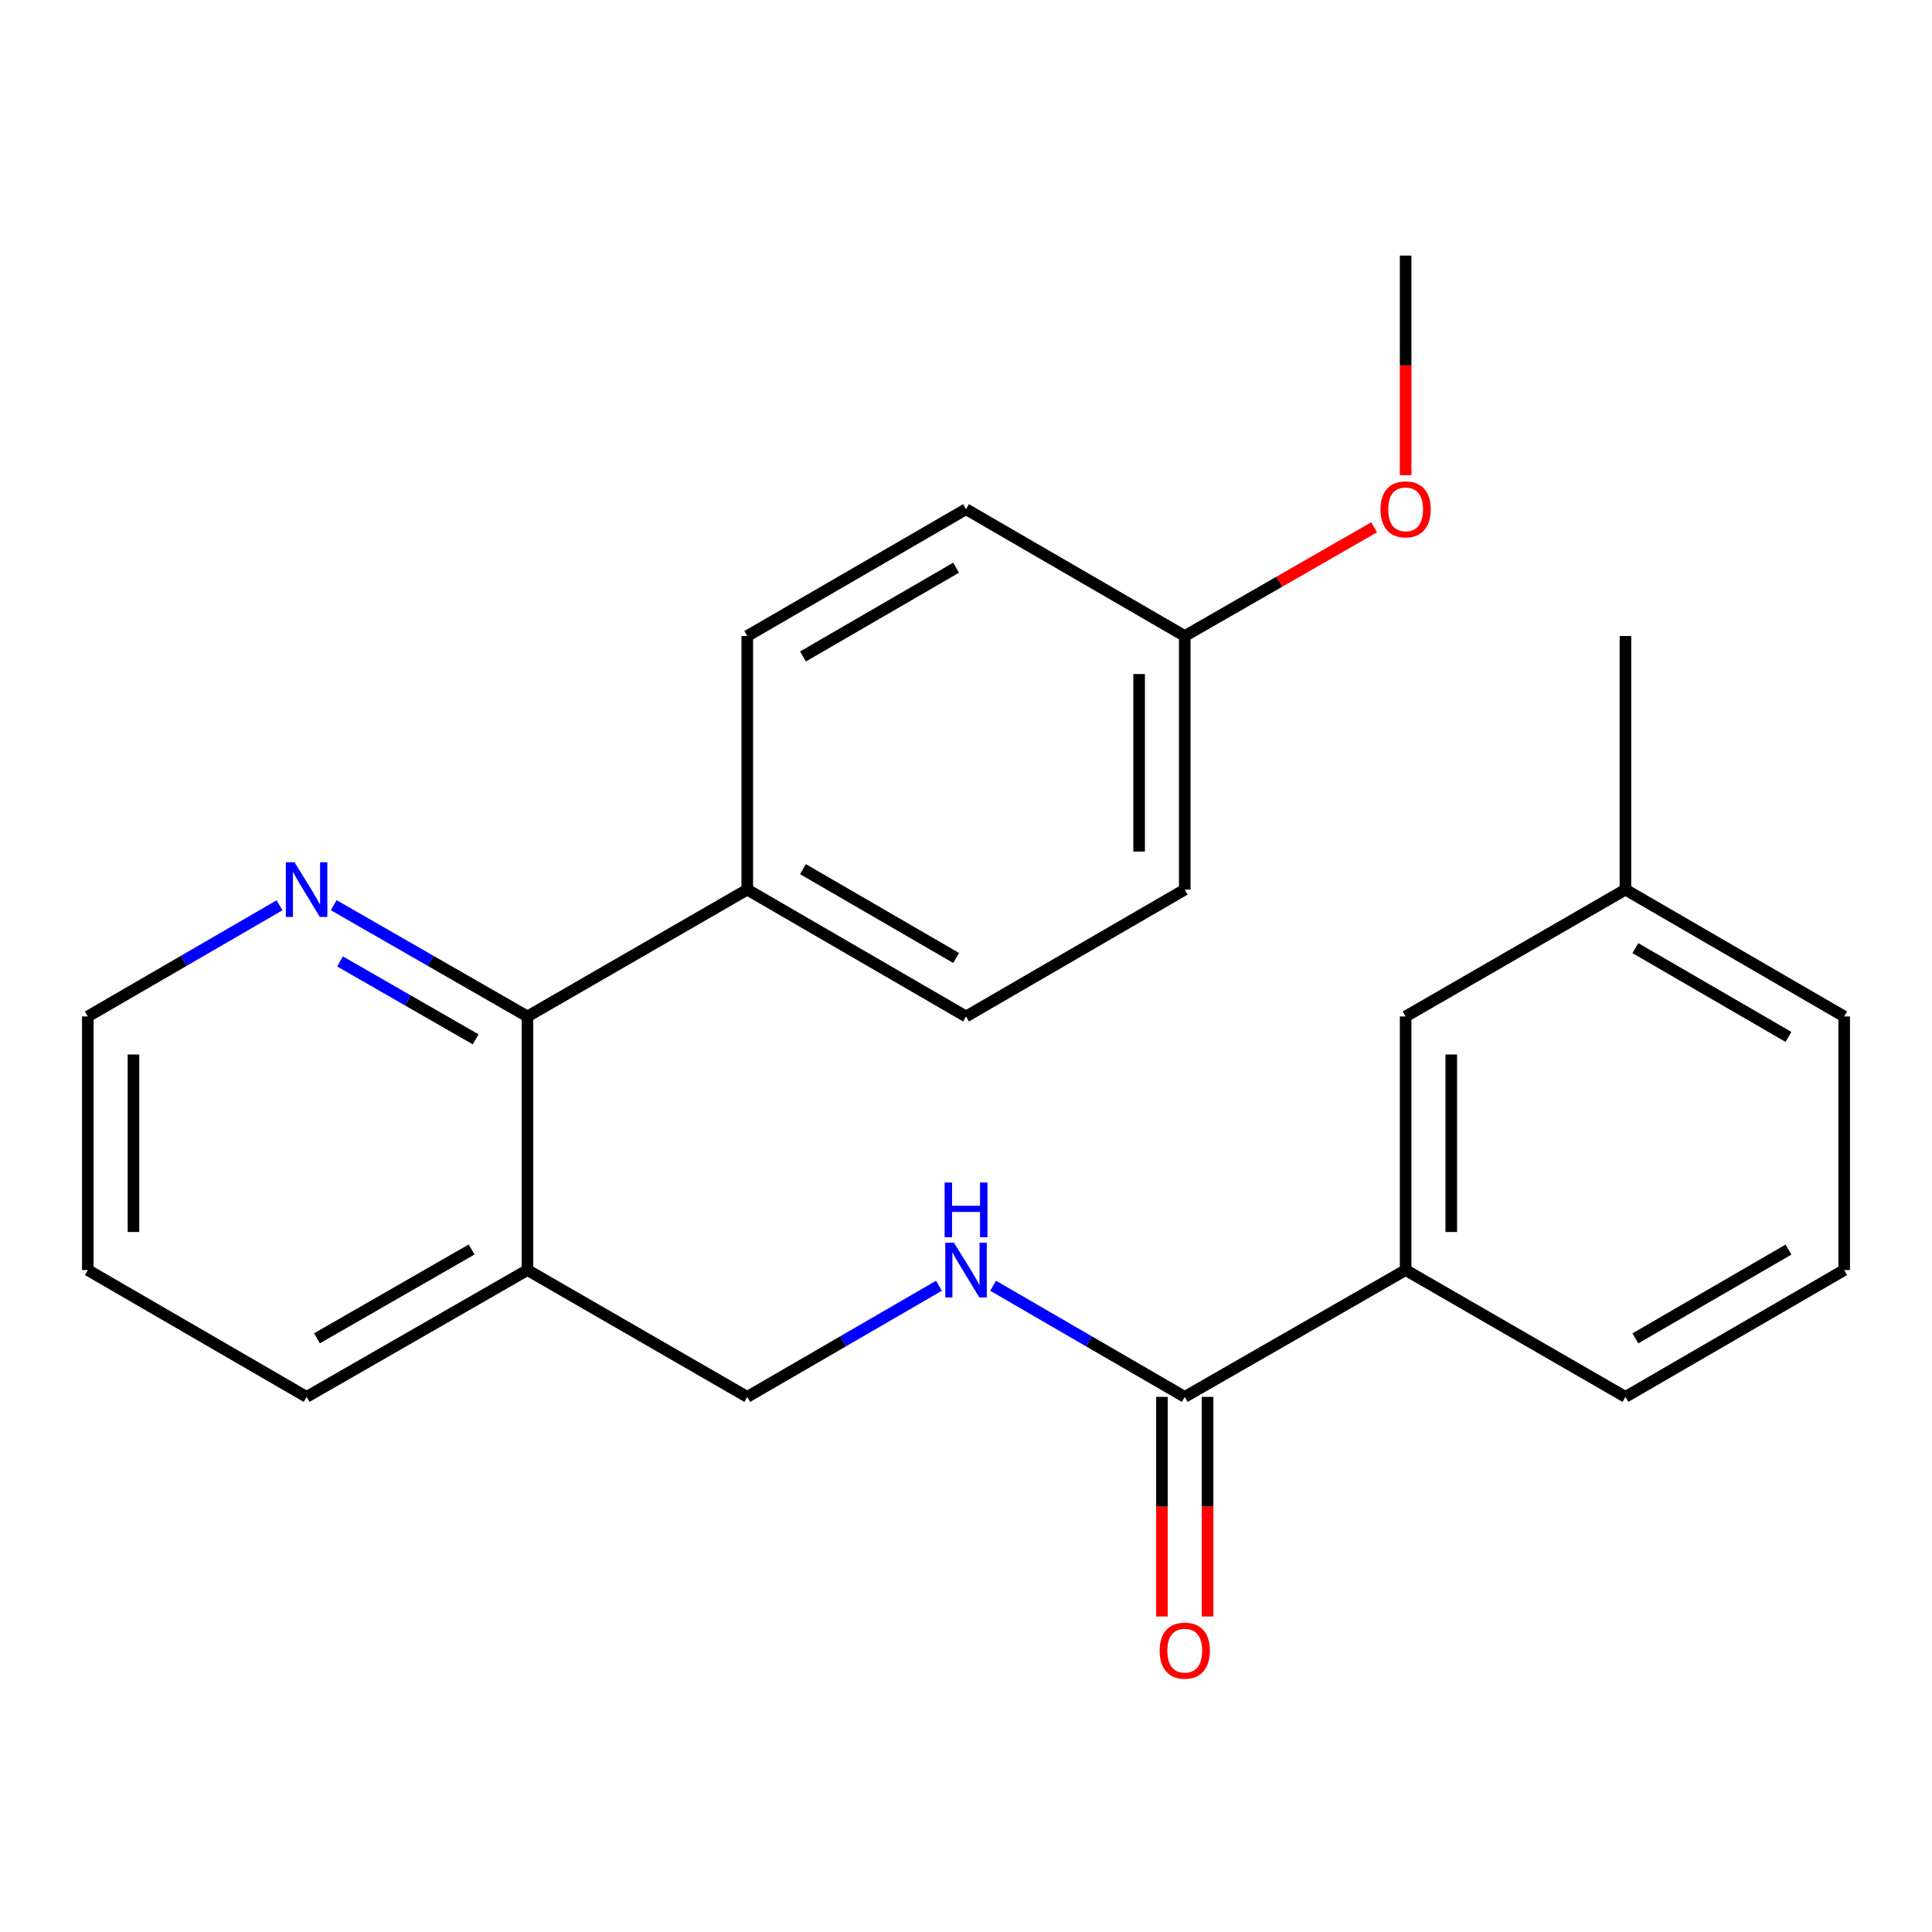 <?xml version='1.0' encoding='iso-8859-1'?>
<svg version='1.1' baseProfile='full'
              xmlns='http://www.w3.org/2000/svg'
                      xmlns:rdkit='http://www.rdkit.org/xml'
                      xmlns:xlink='http://www.w3.org/1999/xlink'
                  xml:space='preserve'
width='1000px' height='1000px' viewBox='0 0 1000 1000'>
<!-- END OF HEADER -->
<rect style='opacity:1.0;fill:#FFFFFF;stroke:none' width='1000' height='1000' x='0' y='0'> </rect>
<path class='bond-1' d='M 613.228,723.027 L 563.63,694.264' style='fill:none;fill-rule:evenodd;stroke:#000000;stroke-width:6px;stroke-linecap:butt;stroke-linejoin:miter;stroke-opacity:1' />
<path class='bond-1' d='M 563.63,694.264 L 514.031,665.501' style='fill:none;fill-rule:evenodd;stroke:#0000FF;stroke-width:6px;stroke-linecap:butt;stroke-linejoin:miter;stroke-opacity:1' />
<path class='bond-2' d='M 613.228,723.027 L 727.552,657.375' style='fill:none;fill-rule:evenodd;stroke:#000000;stroke-width:6px;stroke-linecap:butt;stroke-linejoin:miter;stroke-opacity:1' />
<path class='bond-7' d='M 601.418,723.027 L 601.418,779.859' style='fill:none;fill-rule:evenodd;stroke:#000000;stroke-width:6px;stroke-linecap:butt;stroke-linejoin:miter;stroke-opacity:1' />
<path class='bond-7' d='M 601.418,779.859 L 601.418,836.691' style='fill:none;fill-rule:evenodd;stroke:#FF0000;stroke-width:6px;stroke-linecap:butt;stroke-linejoin:miter;stroke-opacity:1' />
<path class='bond-7' d='M 625.038,723.027 L 625.038,779.859' style='fill:none;fill-rule:evenodd;stroke:#000000;stroke-width:6px;stroke-linecap:butt;stroke-linejoin:miter;stroke-opacity:1' />
<path class='bond-7' d='M 625.038,779.859 L 625.038,836.691' style='fill:none;fill-rule:evenodd;stroke:#FF0000;stroke-width:6px;stroke-linecap:butt;stroke-linejoin:miter;stroke-opacity:1' />
<path class='bond-0' d='M 273.013,526.124 L 273.013,657.375' style='fill:none;fill-rule:evenodd;stroke:#000000;stroke-width:6px;stroke-linecap:butt;stroke-linejoin:miter;stroke-opacity:1' />
<path class='bond-4' d='M 273.013,526.124 L 222.869,497.322' style='fill:none;fill-rule:evenodd;stroke:#000000;stroke-width:6px;stroke-linecap:butt;stroke-linejoin:miter;stroke-opacity:1' />
<path class='bond-4' d='M 222.869,497.322 L 172.725,468.52' style='fill:none;fill-rule:evenodd;stroke:#0000FF;stroke-width:6px;stroke-linecap:butt;stroke-linejoin:miter;stroke-opacity:1' />
<path class='bond-4' d='M 246.205,537.965 L 211.104,517.804' style='fill:none;fill-rule:evenodd;stroke:#000000;stroke-width:6px;stroke-linecap:butt;stroke-linejoin:miter;stroke-opacity:1' />
<path class='bond-4' d='M 211.104,517.804 L 176.004,497.643' style='fill:none;fill-rule:evenodd;stroke:#0000FF;stroke-width:6px;stroke-linecap:butt;stroke-linejoin:miter;stroke-opacity:1' />
<path class='bond-5' d='M 273.013,526.124 L 386.785,460.458' style='fill:none;fill-rule:evenodd;stroke:#000000;stroke-width:6px;stroke-linecap:butt;stroke-linejoin:miter;stroke-opacity:1' />
<path class='bond-6' d='M 486.007,665.499 L 436.396,694.263' style='fill:none;fill-rule:evenodd;stroke:#0000FF;stroke-width:6px;stroke-linecap:butt;stroke-linejoin:miter;stroke-opacity:1' />
<path class='bond-6' d='M 436.396,694.263 L 386.785,723.027' style='fill:none;fill-rule:evenodd;stroke:#000000;stroke-width:6px;stroke-linecap:butt;stroke-linejoin:miter;stroke-opacity:1' />
<path class='bond-8' d='M 727.552,657.375 L 727.552,526.124' style='fill:none;fill-rule:evenodd;stroke:#000000;stroke-width:6px;stroke-linecap:butt;stroke-linejoin:miter;stroke-opacity:1' />
<path class='bond-8' d='M 751.172,637.688 L 751.172,545.811' style='fill:none;fill-rule:evenodd;stroke:#000000;stroke-width:6px;stroke-linecap:butt;stroke-linejoin:miter;stroke-opacity:1' />
<path class='bond-16' d='M 727.552,657.375 L 841.324,723.027' style='fill:none;fill-rule:evenodd;stroke:#000000;stroke-width:6px;stroke-linecap:butt;stroke-linejoin:miter;stroke-opacity:1' />
<path class='bond-3' d='M 273.013,657.375 L 386.785,723.027' style='fill:none;fill-rule:evenodd;stroke:#000000;stroke-width:6px;stroke-linecap:butt;stroke-linejoin:miter;stroke-opacity:1' />
<path class='bond-18' d='M 273.013,657.375 L 158.689,723.027' style='fill:none;fill-rule:evenodd;stroke:#000000;stroke-width:6px;stroke-linecap:butt;stroke-linejoin:miter;stroke-opacity:1' />
<path class='bond-18' d='M 244.101,646.74 L 164.075,692.696' style='fill:none;fill-rule:evenodd;stroke:#000000;stroke-width:6px;stroke-linecap:butt;stroke-linejoin:miter;stroke-opacity:1' />
<path class='bond-25' d='M 144.677,468.584 L 95.066,497.354' style='fill:none;fill-rule:evenodd;stroke:#0000FF;stroke-width:6px;stroke-linecap:butt;stroke-linejoin:miter;stroke-opacity:1' />
<path class='bond-25' d='M 95.066,497.354 L 45.455,526.124' style='fill:none;fill-rule:evenodd;stroke:#000000;stroke-width:6px;stroke-linecap:butt;stroke-linejoin:miter;stroke-opacity:1' />
<path class='bond-9' d='M 386.785,460.458 L 500.02,526.124' style='fill:none;fill-rule:evenodd;stroke:#000000;stroke-width:6px;stroke-linecap:butt;stroke-linejoin:miter;stroke-opacity:1' />
<path class='bond-9' d='M 415.62,449.875 L 494.884,495.84' style='fill:none;fill-rule:evenodd;stroke:#000000;stroke-width:6px;stroke-linecap:butt;stroke-linejoin:miter;stroke-opacity:1' />
<path class='bond-10' d='M 386.785,460.458 L 386.785,329.207' style='fill:none;fill-rule:evenodd;stroke:#000000;stroke-width:6px;stroke-linecap:butt;stroke-linejoin:miter;stroke-opacity:1' />
<path class='bond-12' d='M 727.552,526.124 L 841.324,460.458' style='fill:none;fill-rule:evenodd;stroke:#000000;stroke-width:6px;stroke-linecap:butt;stroke-linejoin:miter;stroke-opacity:1' />
<path class='bond-13' d='M 500.02,526.124 L 613.228,460.458' style='fill:none;fill-rule:evenodd;stroke:#000000;stroke-width:6px;stroke-linecap:butt;stroke-linejoin:miter;stroke-opacity:1' />
<path class='bond-14' d='M 386.785,329.207 L 500.02,263.554' style='fill:none;fill-rule:evenodd;stroke:#000000;stroke-width:6px;stroke-linecap:butt;stroke-linejoin:miter;stroke-opacity:1' />
<path class='bond-14' d='M 415.618,339.793 L 494.882,293.837' style='fill:none;fill-rule:evenodd;stroke:#000000;stroke-width:6px;stroke-linecap:butt;stroke-linejoin:miter;stroke-opacity:1' />
<path class='bond-11' d='M 613.228,329.207 L 500.02,263.554' style='fill:none;fill-rule:evenodd;stroke:#000000;stroke-width:6px;stroke-linecap:butt;stroke-linejoin:miter;stroke-opacity:1' />
<path class='bond-15' d='M 613.228,329.207 L 662.242,301.06' style='fill:none;fill-rule:evenodd;stroke:#000000;stroke-width:6px;stroke-linecap:butt;stroke-linejoin:miter;stroke-opacity:1' />
<path class='bond-15' d='M 662.242,301.06 L 711.256,272.913' style='fill:none;fill-rule:evenodd;stroke:#FF0000;stroke-width:6px;stroke-linecap:butt;stroke-linejoin:miter;stroke-opacity:1' />
<path class='bond-26' d='M 613.228,329.207 L 613.228,460.458' style='fill:none;fill-rule:evenodd;stroke:#000000;stroke-width:6px;stroke-linecap:butt;stroke-linejoin:miter;stroke-opacity:1' />
<path class='bond-26' d='M 589.607,348.894 L 589.607,440.771' style='fill:none;fill-rule:evenodd;stroke:#000000;stroke-width:6px;stroke-linecap:butt;stroke-linejoin:miter;stroke-opacity:1' />
<path class='bond-21' d='M 841.324,460.458 L 841.324,329.207' style='fill:none;fill-rule:evenodd;stroke:#000000;stroke-width:6px;stroke-linecap:butt;stroke-linejoin:miter;stroke-opacity:1' />
<path class='bond-24' d='M 841.324,460.458 L 954.545,526.124' style='fill:none;fill-rule:evenodd;stroke:#000000;stroke-width:6px;stroke-linecap:butt;stroke-linejoin:miter;stroke-opacity:1' />
<path class='bond-24' d='M 846.457,490.741 L 925.712,536.707' style='fill:none;fill-rule:evenodd;stroke:#000000;stroke-width:6px;stroke-linecap:butt;stroke-linejoin:miter;stroke-opacity:1' />
<path class='bond-22' d='M 727.552,245.953 L 727.552,189.121' style='fill:none;fill-rule:evenodd;stroke:#FF0000;stroke-width:6px;stroke-linecap:butt;stroke-linejoin:miter;stroke-opacity:1' />
<path class='bond-22' d='M 727.552,189.121 L 727.552,132.29' style='fill:none;fill-rule:evenodd;stroke:#000000;stroke-width:6px;stroke-linecap:butt;stroke-linejoin:miter;stroke-opacity:1' />
<path class='bond-17' d='M 841.324,723.027 L 954.545,657.375' style='fill:none;fill-rule:evenodd;stroke:#000000;stroke-width:6px;stroke-linecap:butt;stroke-linejoin:miter;stroke-opacity:1' />
<path class='bond-17' d='M 846.459,692.746 L 925.714,646.789' style='fill:none;fill-rule:evenodd;stroke:#000000;stroke-width:6px;stroke-linecap:butt;stroke-linejoin:miter;stroke-opacity:1' />
<path class='bond-20' d='M 954.545,657.375 L 954.545,526.124' style='fill:none;fill-rule:evenodd;stroke:#000000;stroke-width:6px;stroke-linecap:butt;stroke-linejoin:miter;stroke-opacity:1' />
<path class='bond-23' d='M 158.689,723.027 L 45.455,657.375' style='fill:none;fill-rule:evenodd;stroke:#000000;stroke-width:6px;stroke-linecap:butt;stroke-linejoin:miter;stroke-opacity:1' />
<path class='bond-19' d='M 45.455,526.124 L 45.455,657.375' style='fill:none;fill-rule:evenodd;stroke:#000000;stroke-width:6px;stroke-linecap:butt;stroke-linejoin:miter;stroke-opacity:1' />
<path class='bond-19' d='M 69.075,545.811 L 69.075,637.688' style='fill:none;fill-rule:evenodd;stroke:#000000;stroke-width:6px;stroke-linecap:butt;stroke-linejoin:miter;stroke-opacity:1' />
<path  class='atom-2' d='M 493.76 643.215
L 503.04 658.215
Q 503.96 659.695, 505.44 662.375
Q 506.92 665.055, 507 665.215
L 507 643.215
L 510.76 643.215
L 510.76 671.535
L 506.88 671.535
L 496.92 655.135
Q 495.76 653.215, 494.52 651.015
Q 493.32 648.815, 492.96 648.135
L 492.96 671.535
L 489.28 671.535
L 489.28 643.215
L 493.76 643.215
' fill='#0000FF'/>
<path  class='atom-2' d='M 488.94 612.063
L 492.78 612.063
L 492.78 624.103
L 507.26 624.103
L 507.26 612.063
L 511.1 612.063
L 511.1 640.383
L 507.26 640.383
L 507.26 627.303
L 492.78 627.303
L 492.78 640.383
L 488.94 640.383
L 488.94 612.063
' fill='#0000FF'/>
<path  class='atom-5' d='M 152.429 446.298
L 161.709 461.298
Q 162.629 462.778, 164.109 465.458
Q 165.589 468.138, 165.669 468.298
L 165.669 446.298
L 169.429 446.298
L 169.429 474.618
L 165.549 474.618
L 155.589 458.218
Q 154.429 456.298, 153.189 454.098
Q 151.989 451.898, 151.629 451.218
L 151.629 474.618
L 147.949 474.618
L 147.949 446.298
L 152.429 446.298
' fill='#0000FF'/>
<path  class='atom-8' d='M 600.228 854.372
Q 600.228 847.572, 603.588 843.772
Q 606.948 839.972, 613.228 839.972
Q 619.508 839.972, 622.868 843.772
Q 626.228 847.572, 626.228 854.372
Q 626.228 861.252, 622.828 865.172
Q 619.428 869.052, 613.228 869.052
Q 606.988 869.052, 603.588 865.172
Q 600.228 861.292, 600.228 854.372
M 613.228 865.852
Q 617.548 865.852, 619.868 862.972
Q 622.228 860.052, 622.228 854.372
Q 622.228 848.812, 619.868 846.012
Q 617.548 843.172, 613.228 843.172
Q 608.908 843.172, 606.548 845.972
Q 604.228 848.772, 604.228 854.372
Q 604.228 860.092, 606.548 862.972
Q 608.908 865.852, 613.228 865.852
' fill='#FF0000'/>
<path  class='atom-16' d='M 714.552 263.634
Q 714.552 256.834, 717.912 253.034
Q 721.272 249.234, 727.552 249.234
Q 733.832 249.234, 737.192 253.034
Q 740.552 256.834, 740.552 263.634
Q 740.552 270.514, 737.152 274.434
Q 733.752 278.314, 727.552 278.314
Q 721.312 278.314, 717.912 274.434
Q 714.552 270.554, 714.552 263.634
M 727.552 275.114
Q 731.872 275.114, 734.192 272.234
Q 736.552 269.314, 736.552 263.634
Q 736.552 258.074, 734.192 255.274
Q 731.872 252.434, 727.552 252.434
Q 723.232 252.434, 720.872 255.234
Q 718.552 258.034, 718.552 263.634
Q 718.552 269.354, 720.872 272.234
Q 723.232 275.114, 727.552 275.114
' fill='#FF0000'/>
</svg>
